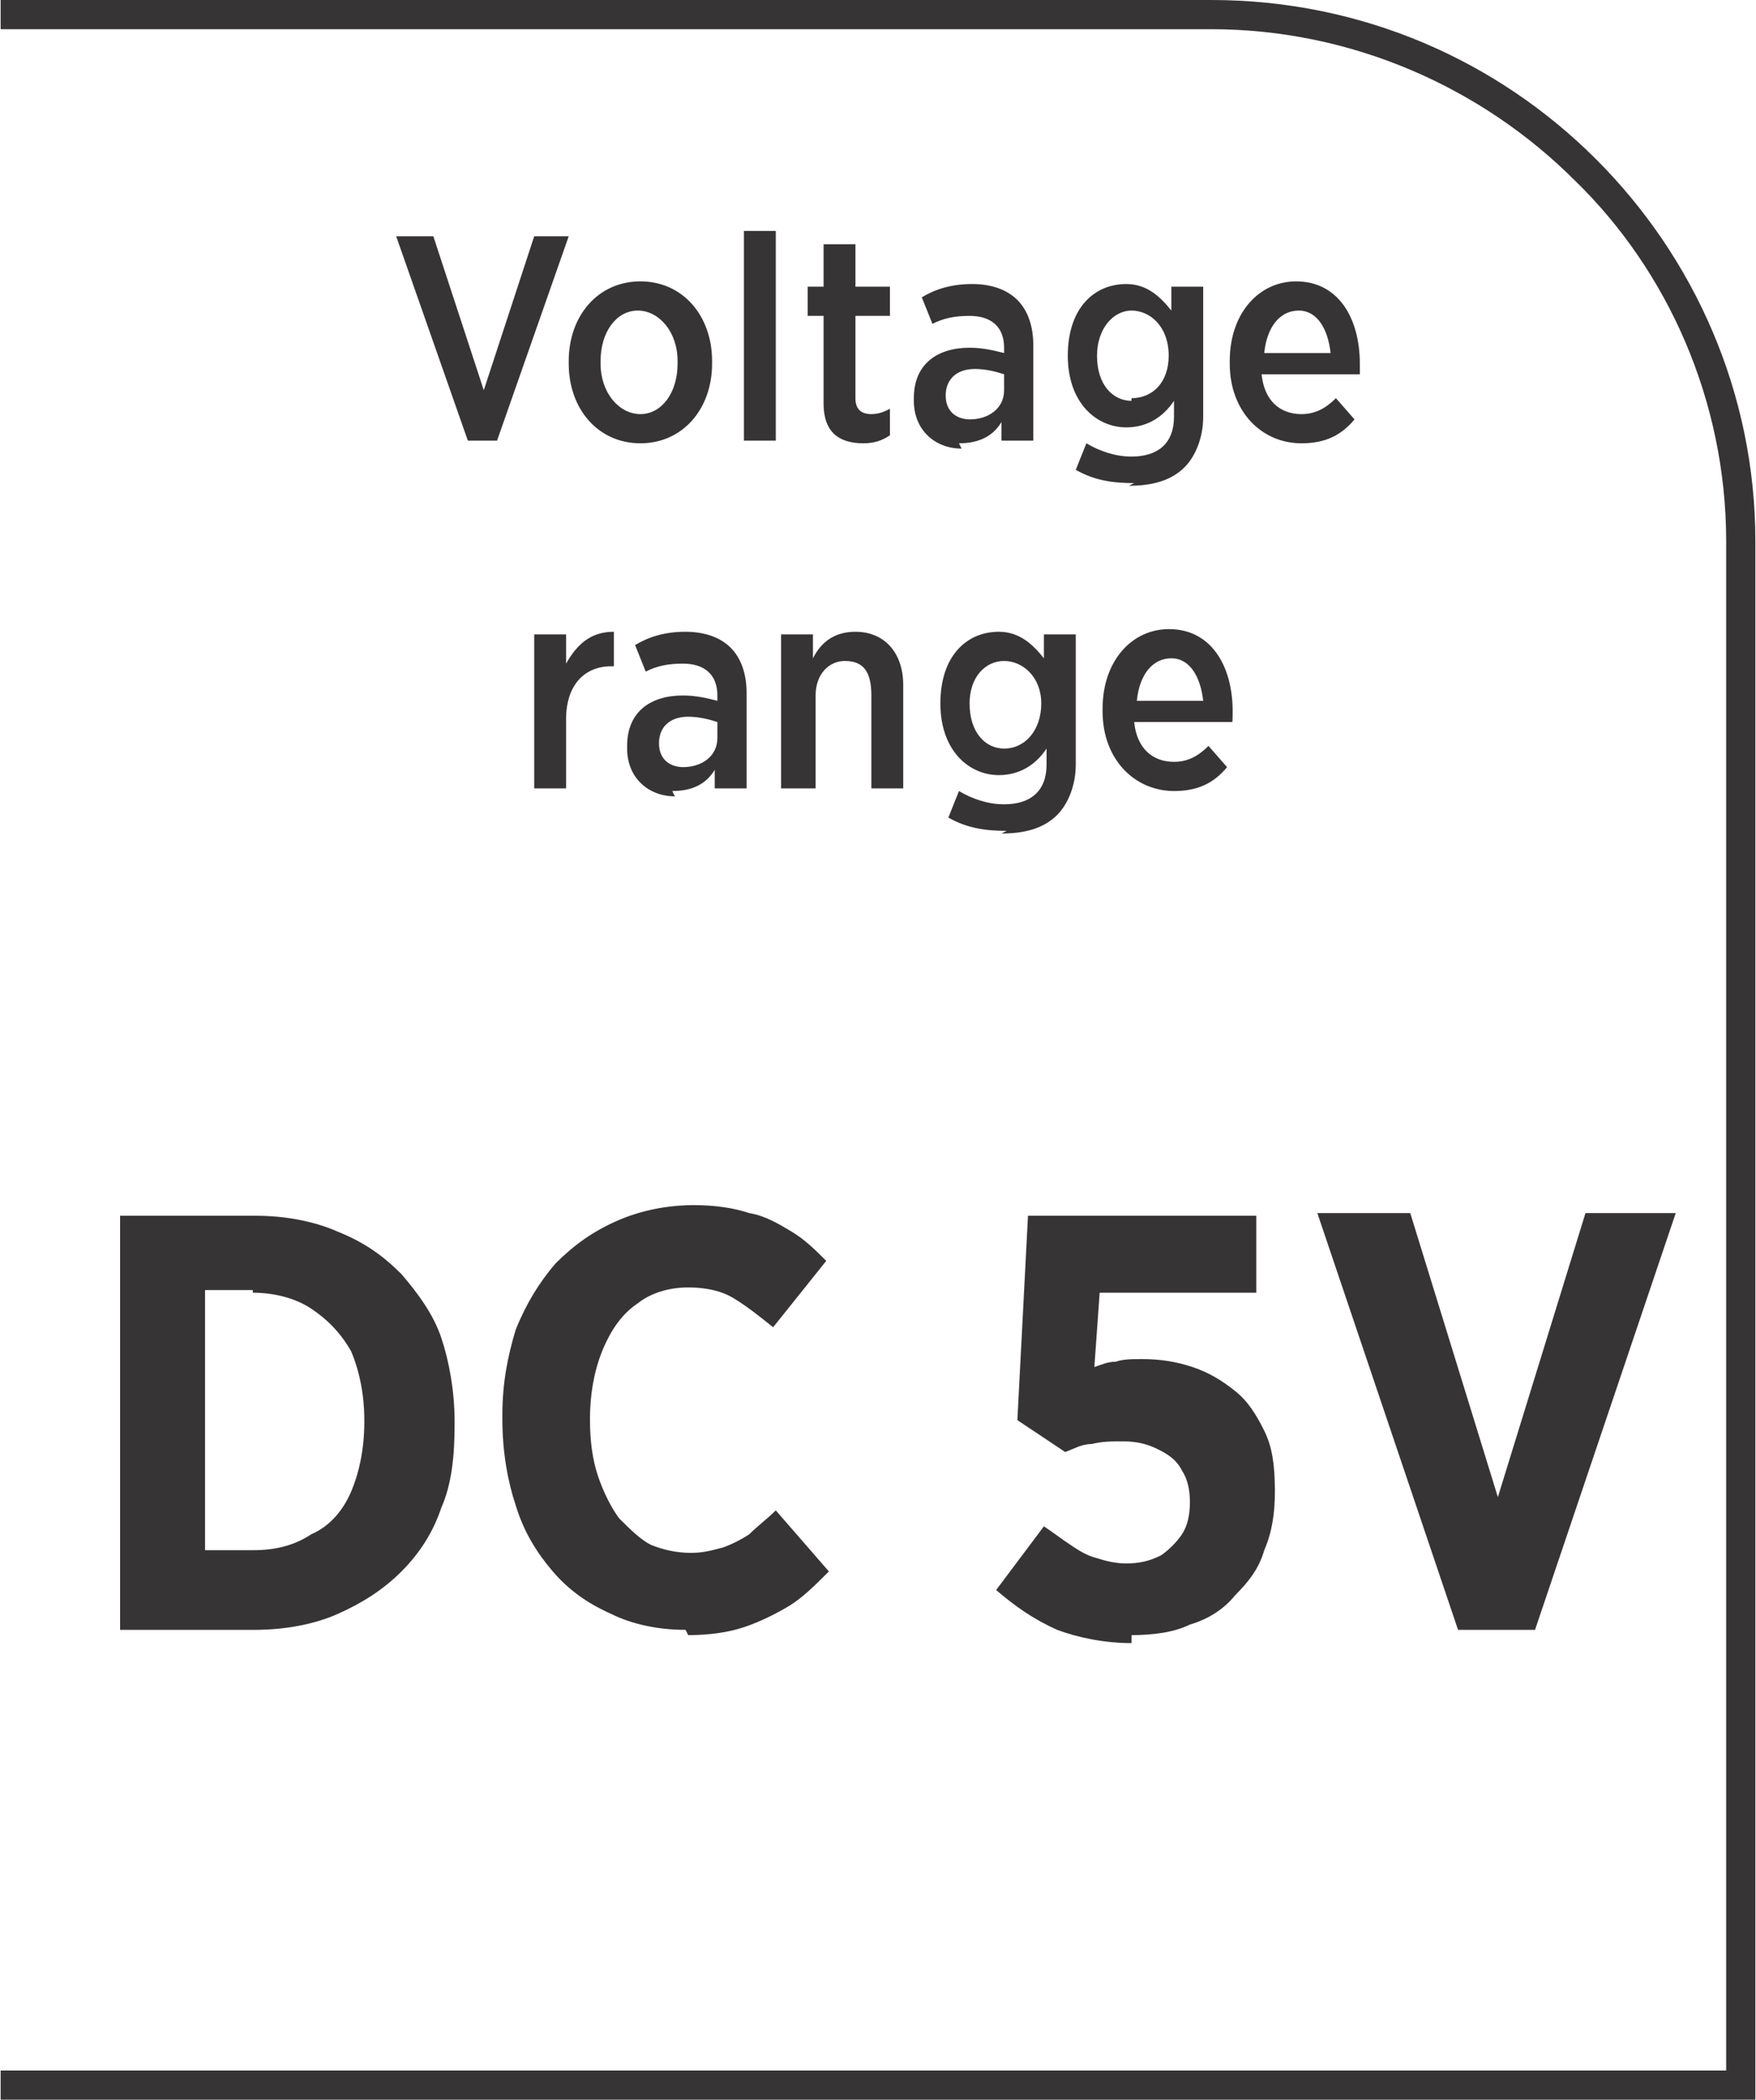 <?xml version="1.0" encoding="UTF-8"?>
<!DOCTYPE svg PUBLIC "-//W3C//DTD SVG 1.1//EN" "http://www.w3.org/Graphics/SVG/1.1/DTD/svg11.dtd">
<!-- Creator: CorelDRAW -->
<svg xmlns="http://www.w3.org/2000/svg" xml:space="preserve" width="6.7mm" height="8.012mm" style="shape-rendering:geometricPrecision; text-rendering:geometricPrecision; image-rendering:optimizeQuality; fill-rule:evenodd; clip-rule:evenodd"
viewBox="0 0 0.661 0.791"
 xmlns:xlink="http://www.w3.org/1999/xlink">
 <defs>
  <style type="text/css">
   <![CDATA[
    .fil0 {fill:#373435;fill-rule:nonzero}
   ]]>
  </style>
 </defs>
 <g id="Layer_x0020_1">
  <path class="fil0" d="M-0 0.78l0.65 0 0 -0.576c0,-0.053 -0.022,-0.102 -0.057,-0.136 -0.035,-0.035 -0.084,-0.057 -0.137,-0.057l-0.456 0 0 -0.011 0.456 0c0.057,0 0.108,0.023 0.145,0.06 0.037,0.037 0.06,0.088 0.06,0.144l0 0.587 -0.661 0 0 -0.011z"/>
  <path class="fil0" d="M0.175 0.166l0.012 0 0.027 -0.077 -0.013 0 -0.019 0.058 -0.019 -0.058 -0.014 0 0.027 0.077zm0.066 0.001c0.016,0 0.027,-0.013 0.027,-0.03l0 -0.001c0,-0.017 -0.011,-0.03 -0.027,-0.03 -0.016,0 -0.027,0.013 -0.027,0.03l0 0.001c0,0.017 0.011,0.03 0.027,0.03zm0 -0.011c-0.008,0 -0.015,-0.008 -0.015,-0.019l0 -0.001c0,-0.011 0.006,-0.019 0.014,-0.019 0.008,0 0.015,0.008 0.015,0.019l0 0.001c0,0.011 -0.006,0.019 -0.014,0.019zm0.039 0.01l0.012 0 0 -0.079 -0.012 0 0 0.079zm0.045 0.001c0.004,0 0.007,-0.001 0.01,-0.003l0 -0.01c-0.002,0.001 -0.004,0.002 -0.007,0.002 -0.004,0 -0.006,-0.002 -0.006,-0.006l0 -0.031 0.013 0 0 -0.011 -0.013 0 0 -0.016 -0.012 0 0 0.016 -0.006 0 0 0.011 0.006 0 0 0.033c0,0.011 0.006,0.015 0.015,0.015zm0.036 0c0.008,0 0.013,-0.003 0.016,-0.008l0 0.007 0.012 0 0 -0.036c0,-0.007 -0.002,-0.013 -0.006,-0.017 -0.004,-0.004 -0.01,-0.006 -0.017,-0.006 -0.008,0 -0.014,0.002 -0.019,0.005l0.004 0.01c0.004,-0.002 0.008,-0.003 0.014,-0.003 0.008,0 0.013,0.004 0.013,0.012l0 0.002c-0.004,-0.001 -0.008,-0.002 -0.013,-0.002 -0.012,0 -0.021,0.006 -0.021,0.019l0 0.001c0,0.011 0.008,0.018 0.018,0.018zm0.004 -0.009c-0.005,-9.8683e-005 -0.009,-0.003 -0.009,-0.009l0 -0c0,-0.006 0.004,-0.01 0.011,-0.01 0.004,0 0.008,0.001 0.011,0.002l0 0.006c0,0.007 -0.006,0.011 -0.013,0.011zm0.06 0.025c0.009,0 0.016,-0.002 0.021,-0.007 0.004,-0.004 0.007,-0.011 0.007,-0.019l0 -0.049 -0.012 0 0 0.009c-0.004,-0.005 -0.009,-0.01 -0.017,-0.01 -0.012,0 -0.022,0.009 -0.022,0.027l0 0c0,0.018 0.011,0.027 0.022,0.027 0.008,0 0.014,-0.004 0.018,-0.01l0 0.006c0,0.01 -0.006,0.015 -0.016,0.015 -0.006,0 -0.012,-0.002 -0.017,-0.005l-0.004 0.01c0.007,0.004 0.014,0.005 0.022,0.005zm0.001 -0.032c-0.007,0 -0.013,-0.006 -0.013,-0.017l0 -0c0,-0.01 0.006,-0.017 0.013,-0.017 0.007,0 0.014,0.006 0.014,0.017l0 0c0,0.01 -0.006,0.016 -0.014,0.016zm0.064 0.016c0.009,0 0.015,-0.003 0.02,-0.009l-0.007 -0.008c-0.004,0.004 -0.008,0.006 -0.013,0.006 -0.008,0 -0.014,-0.005 -0.015,-0.015l0.037 0c0,-0.002 0,-0.003 0,-0.004 0,-0.017 -0.008,-0.031 -0.024,-0.031 -0.014,0 -0.025,0.012 -0.025,0.03l0 0.001c0,0.018 0.012,0.03 0.027,0.03zm-0.014 -0.034c0.001,-0.01 0.006,-0.016 0.013,-0.016 0.007,0 0.011,0.007 0.012,0.016l-0.025 0zm-0.275 0.164l0.012 0 0 -0.026c0,-0.013 0.007,-0.02 0.017,-0.02l0.001 0 0 -0.013c-0.009,-0 -0.014,0.005 -0.018,0.012l0 -0.011 -0.012 0 0 0.058zm0.052 0.001c0.008,0 0.013,-0.003 0.016,-0.008l0 0.007 0.012 0 0 -0.036c0,-0.007 -0.002,-0.013 -0.006,-0.017 -0.004,-0.004 -0.01,-0.006 -0.017,-0.006 -0.008,0 -0.014,0.002 -0.019,0.005l0.004 0.01c0.004,-0.002 0.008,-0.003 0.014,-0.003 0.008,0 0.013,0.004 0.013,0.012l0 0.002c-0.004,-0.001 -0.008,-0.002 -0.013,-0.002 -0.012,0 -0.021,0.006 -0.021,0.019l0 0.001c0,0.011 0.008,0.018 0.018,0.018zm0.004 -0.009c-0.005,-9.8683e-005 -0.009,-0.003 -0.009,-0.009l0 -0c0,-0.006 0.004,-0.01 0.011,-0.01 0.004,0 0.008,0.001 0.011,0.002l0 0.006c0,0.007 -0.006,0.011 -0.013,0.011zm0.038 0.008l0.012 0 0 -0.035c0,-0.008 0.005,-0.013 0.011,-0.013 0.007,0 0.01,0.004 0.01,0.013l0 0.035 0.012 0 0 -0.039c0,-0.012 -0.007,-0.02 -0.018,-0.02 -0.008,0 -0.013,0.004 -0.016,0.01l0 -0.009 -0.012 0 0 0.058zm0.082 0.017c0.009,0 0.016,-0.002 0.021,-0.007 0.004,-0.004 0.007,-0.011 0.007,-0.019l0 -0.049 -0.012 0 0 0.009c-0.004,-0.005 -0.009,-0.01 -0.017,-0.01 -0.012,0 -0.022,0.009 -0.022,0.027l0 0c0,0.018 0.011,0.027 0.022,0.027 0.008,0 0.014,-0.004 0.018,-0.01l0 0.006c0,0.01 -0.006,0.015 -0.016,0.015 -0.006,0 -0.012,-0.002 -0.017,-0.005l-0.004 0.01c0.007,0.004 0.014,0.005 0.022,0.005zm0.001 -0.032c-0.007,0 -0.013,-0.006 -0.013,-0.017l0 -0c0,-0.01 0.006,-0.016 0.013,-0.016 0.007,0 0.014,0.006 0.014,0.016l0 0c0,0.01 -0.006,0.017 -0.014,0.017zm0.064 0.016c0.009,0 0.015,-0.003 0.02,-0.009l-0.007 -0.008c-0.004,0.004 -0.008,0.006 -0.013,0.006 -0.008,0 -0.014,-0.005 -0.015,-0.015l0.037 0c9.8683e-005,-0.002 9.8683e-005,-0.003 9.8683e-005,-0.004 0,-0.017 -0.008,-0.031 -0.024,-0.031 -0.014,0 -0.025,0.012 -0.025,0.03l0 0.001c0,0.018 0.012,0.03 0.027,0.03zm-0.014 -0.034c0.001,-0.01 0.006,-0.016 0.013,-0.016 0.007,0 0.011,0.007 0.012,0.016l-0.025 0z"/>
  <path class="fil0" d="M0.045 0.614l0.051 0c0.011,-3.94732e-005 0.022,-0.002 0.031,-0.006 0.009,-0.004 0.017,-0.009 0.024,-0.016 0.007,-0.007 0.012,-0.015 0.015,-0.024 0.004,-0.009 0.005,-0.02 0.005,-0.031l0 -0.002c-3.94732e-005,-0.011 -0.002,-0.022 -0.005,-0.031 -0.003,-0.009 -0.009,-0.017 -0.015,-0.024 -0.007,-0.007 -0.014,-0.012 -0.024,-0.016 -0.009,-0.004 -0.02,-0.006 -0.031,-0.006l-0.051 0 0 0.156zm0.05 -0.127c0.008,0 0.016,0.002 0.022,0.006 0.006,0.004 0.011,0.009 0.015,0.016 0.003,0.007 0.005,0.016 0.005,0.026l0 0.001c-2.96049e-005,0.01 -0.002,0.019 -0.005,0.026 -0.003,0.007 -0.008,0.013 -0.015,0.016 -0.006,0.004 -0.013,0.006 -0.022,0.006l-0.018 0 0 -0.098 0.018 0zm0.164 0.129c0.008,-3.94732e-005 0.015,-0.001 0.021,-0.003 0.006,-0.002 0.012,-0.005 0.017,-0.008 0.005,-0.003 0.01,-0.008 0.015,-0.013l-0.02 -0.023c-0.003,0.003 -0.007,0.006 -0.01,0.009 -0.003,0.002 -0.007,0.004 -0.01,0.005 -0.004,0.001 -0.007,0.002 -0.012,0.002 -0.005,0 -0.01,-0.001 -0.015,-0.003 -0.004,-0.002 -0.008,-0.006 -0.012,-0.01 -0.003,-0.004 -0.006,-0.01 -0.008,-0.016 -0.002,-0.006 -0.003,-0.013 -0.003,-0.021l0 -0.001c7.89464e-005,-0.01 0.002,-0.019 0.005,-0.026 0.003,-0.007 0.007,-0.013 0.013,-0.017 0.005,-0.004 0.012,-0.006 0.019,-0.006 0.006,2.96049e-005 0.012,0.001 0.017,0.004 0.005,0.003 0.01,0.007 0.015,0.011l0.02 -0.025c-0.004,-0.004 -0.008,-0.008 -0.013,-0.011 -0.005,-0.003 -0.01,-0.006 -0.016,-0.007 -0.006,-0.002 -0.013,-0.003 -0.021,-0.003 -0.01,2.96049e-005 -0.02,0.002 -0.029,0.006 -0.009,0.004 -0.016,0.009 -0.023,0.016 -0.006,0.007 -0.011,0.015 -0.015,0.025 -0.003,0.01 -0.005,0.02 -0.005,0.032l0 0.002c3.94732e-005,0.012 0.002,0.023 0.005,0.032 0.003,0.01 0.008,0.018 0.014,0.025 0.006,0.007 0.013,0.012 0.022,0.016 0.008,0.004 0.018,0.006 0.028,0.006zm0.167 0c0.008,-3.94732e-005 0.016,-0.001 0.022,-0.004 0.007,-0.002 0.013,-0.006 0.017,-0.011 0.005,-0.005 0.009,-0.01 0.011,-0.017 0.003,-0.007 0.004,-0.014 0.004,-0.022l0 -0.001c-3.94732e-005,-0.009 -0.001,-0.016 -0.004,-0.022 -0.003,-0.006 -0.006,-0.011 -0.011,-0.015 -0.005,-0.004 -0.01,-0.007 -0.016,-0.009 -0.006,-0.002 -0.012,-0.003 -0.019,-0.003 -0.004,0 -0.007,0 -0.01,0.001 -0.003,0 -0.005,0.001 -0.008,0.002l0.002 -0.028 0.059 0 0 -0.029 -0.086 0 -0.004 0.077 0.018 0.012c0.003,-0.001 0.006,-0.003 0.01,-0.003 0.004,-0.001 0.007,-0.001 0.012,-0.001 0.005,0 0.009,0.001 0.013,0.003 0.004,0.002 0.007,0.004 0.009,0.008 0.002,0.003 0.003,0.007 0.003,0.012l0 0c-3.94732e-005,0.005 -0.001,0.009 -0.003,0.012 -0.002,0.003 -0.005,0.006 -0.008,0.008 -0.004,0.002 -0.008,0.003 -0.013,0.003 -0.004,0 -0.008,-0.001 -0.011,-0.002 -0.004,-0.001 -0.007,-0.003 -0.01,-0.005 -0.003,-0.002 -0.007,-0.005 -0.01,-0.007l-0.018 0.024c0.007,0.006 0.014,0.011 0.023,0.015 0.008,0.003 0.018,0.005 0.028,0.005zm0.122 -0.002l0.03 0 0.053 -0.157 -0.034 0 -0.033 0.107 -0.033 -0.107 -0.035 0 0.053 0.157z"/>
 </g>
</svg>
